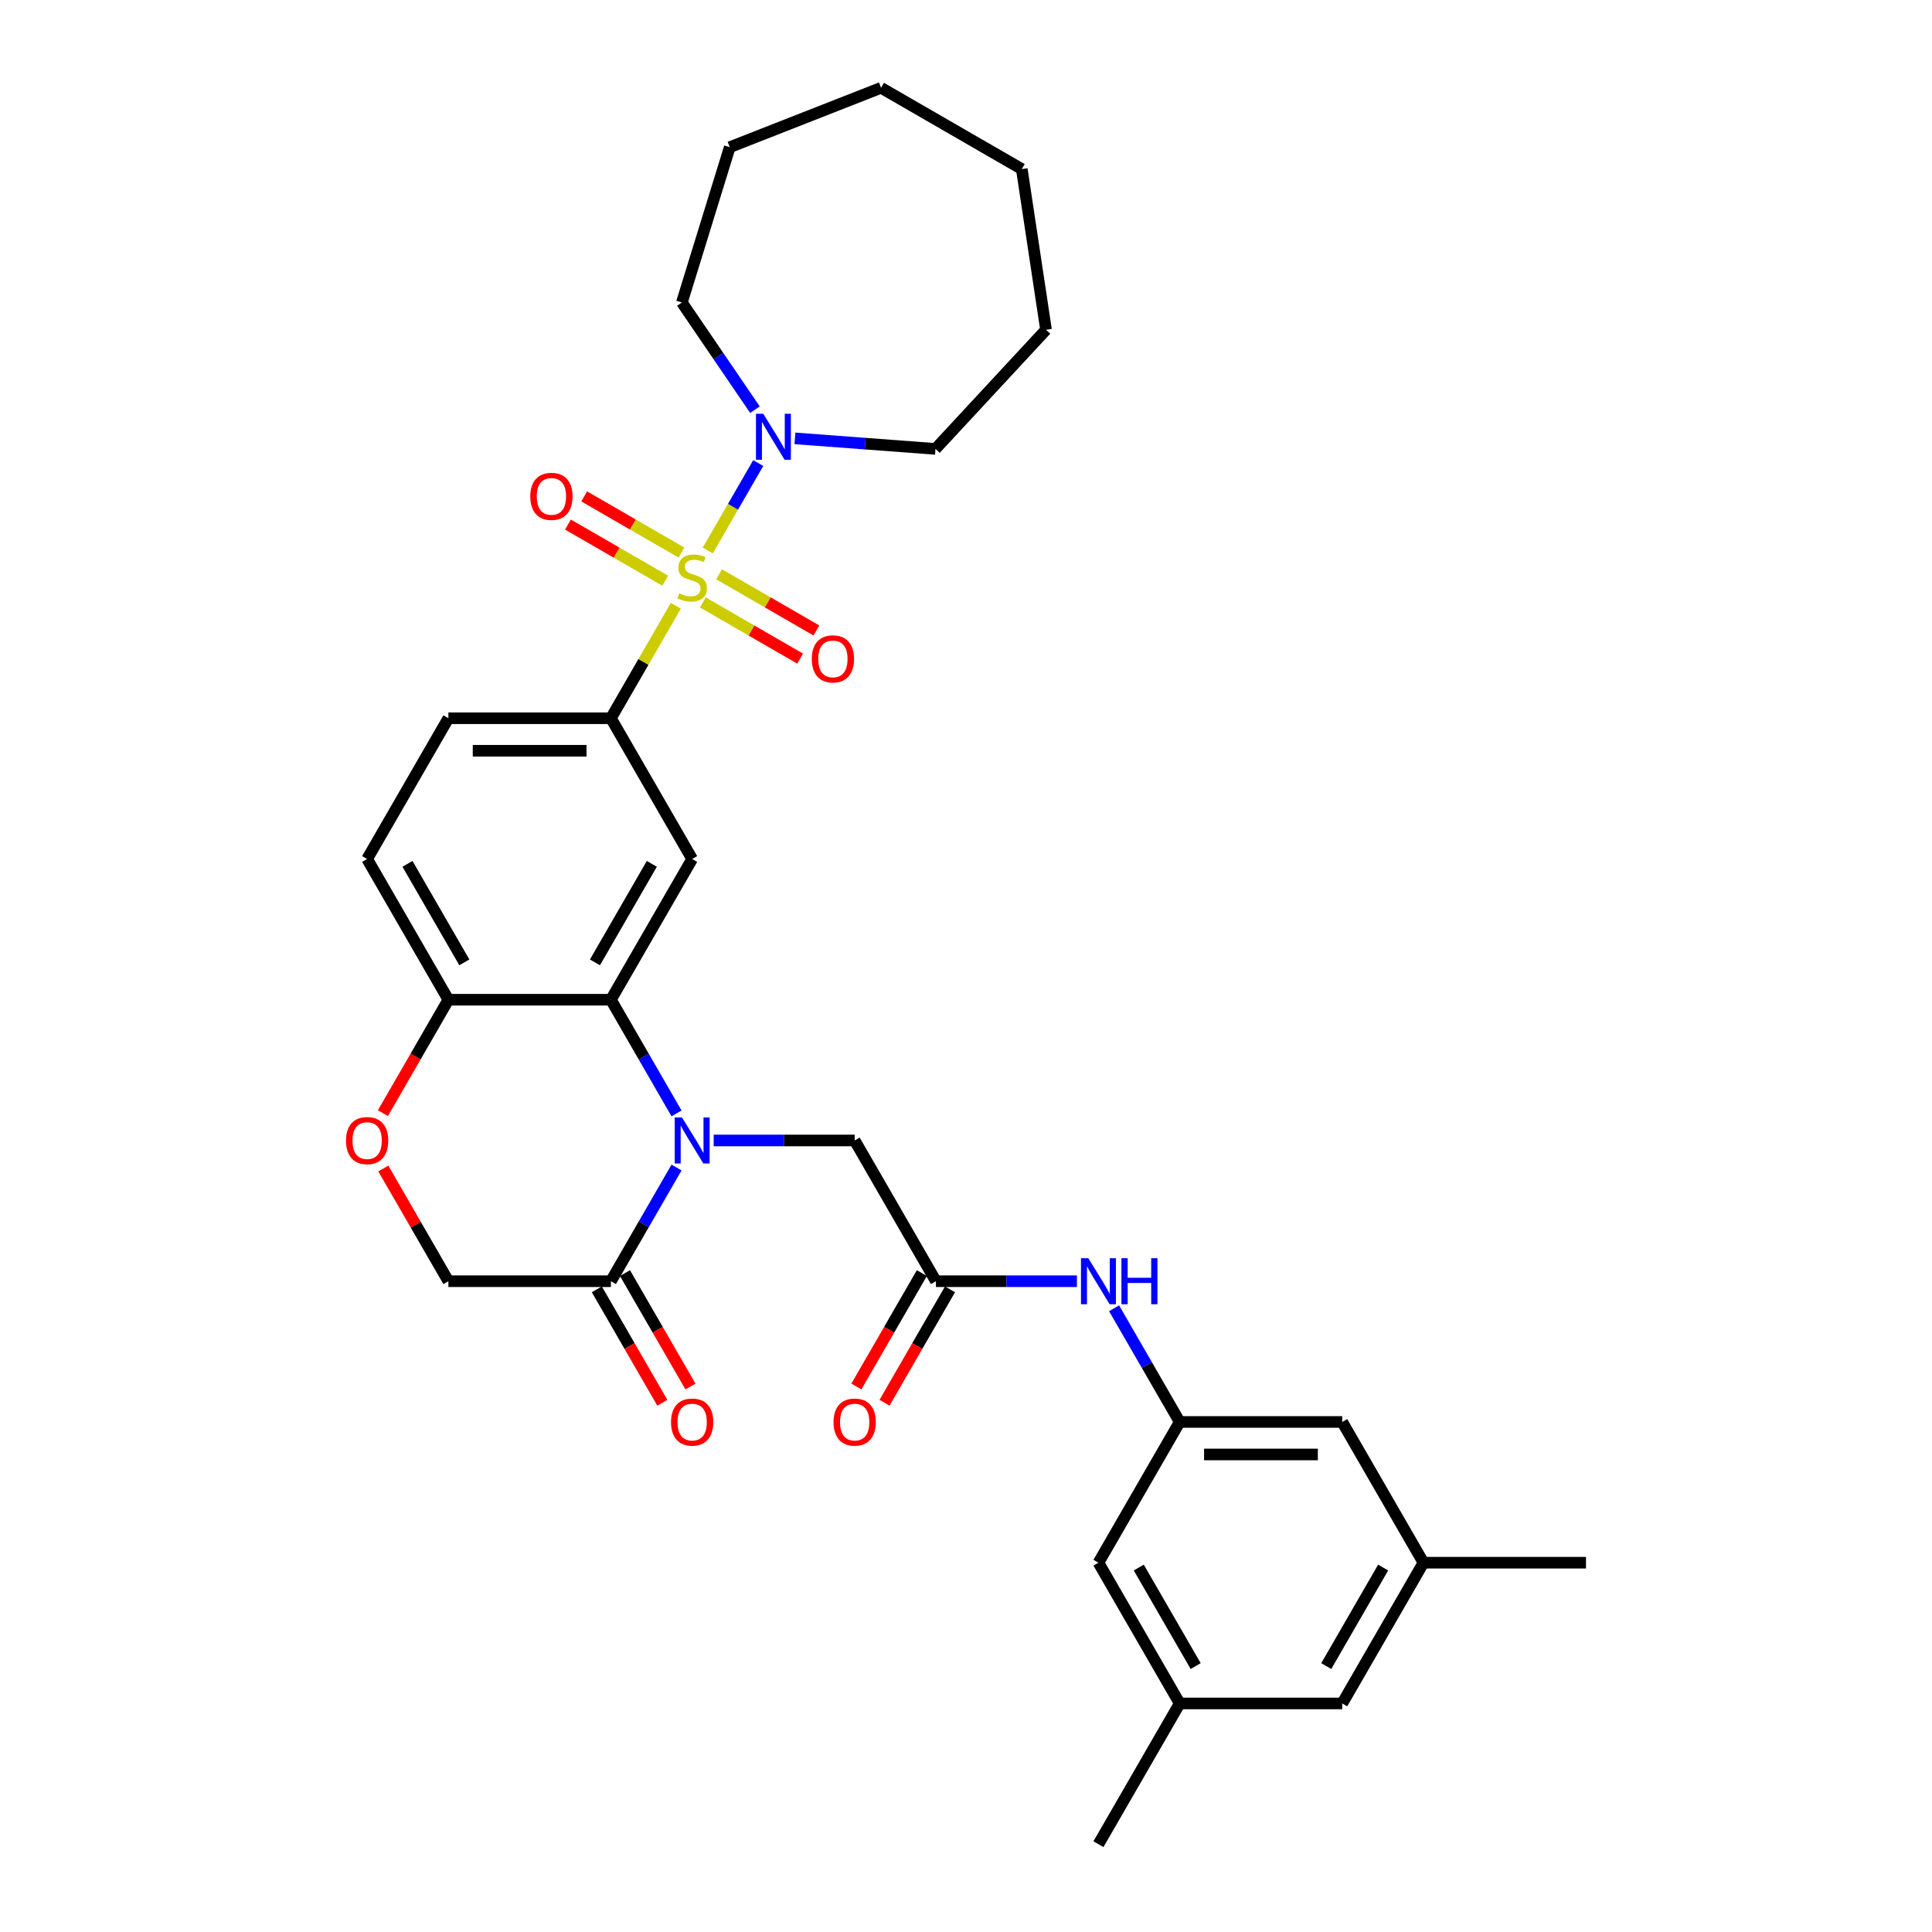 <?xml version='1.0' encoding='iso-8859-1'?>
<svg version='1.1' baseProfile='full'
              xmlns='http://www.w3.org/2000/svg'
                      xmlns:rdkit='http://www.rdkit.org/xml'
                      xmlns:xlink='http://www.w3.org/1999/xlink'
                  xml:space='preserve'
width='1000px' height='1000px' viewBox='0 0 1000 1000'>
<!-- END OF HEADER -->
<rect style='opacity:1.0;fill:#FFFFFF;stroke:none' width='1000' height='1000' x='0' y='0'> </rect>
<path class='bond-2' d='M 349.822,313.535 L 333.013,342.649' style='fill:none;fill-rule:evenodd;stroke:#CCCC00;stroke-width:6px;stroke-linecap:butt;stroke-linejoin:miter;stroke-opacity:1' />
<path class='bond-2' d='M 333.013,342.649 L 316.203,371.763' style='fill:none;fill-rule:evenodd;stroke:#000000;stroke-width:6px;stroke-linecap:butt;stroke-linejoin:miter;stroke-opacity:1' />
<path class='bond-4' d='M 366.334,284.935 L 379.398,262.306' style='fill:none;fill-rule:evenodd;stroke:#CCCC00;stroke-width:6px;stroke-linecap:butt;stroke-linejoin:miter;stroke-opacity:1' />
<path class='bond-4' d='M 379.398,262.306 L 392.463,239.678' style='fill:none;fill-rule:evenodd;stroke:#0000FF;stroke-width:6px;stroke-linecap:butt;stroke-linejoin:miter;stroke-opacity:1' />
<path class='bond-10' d='M 363.797,311.824 L 388.972,326.359' style='fill:none;fill-rule:evenodd;stroke:#CCCC00;stroke-width:6px;stroke-linecap:butt;stroke-linejoin:miter;stroke-opacity:1' />
<path class='bond-10' d='M 388.972,326.359 L 414.147,340.893' style='fill:none;fill-rule:evenodd;stroke:#FF0000;stroke-width:6px;stroke-linecap:butt;stroke-linejoin:miter;stroke-opacity:1' />
<path class='bond-10' d='M 372.209,297.254 L 397.384,311.789' style='fill:none;fill-rule:evenodd;stroke:#CCCC00;stroke-width:6px;stroke-linecap:butt;stroke-linejoin:miter;stroke-opacity:1' />
<path class='bond-10' d='M 397.384,311.789 L 422.559,326.324' style='fill:none;fill-rule:evenodd;stroke:#FF0000;stroke-width:6px;stroke-linecap:butt;stroke-linejoin:miter;stroke-opacity:1' />
<path class='bond-11' d='M 352.727,286.007 L 327.552,271.472' style='fill:none;fill-rule:evenodd;stroke:#CCCC00;stroke-width:6px;stroke-linecap:butt;stroke-linejoin:miter;stroke-opacity:1' />
<path class='bond-11' d='M 327.552,271.472 L 302.377,256.937' style='fill:none;fill-rule:evenodd;stroke:#FF0000;stroke-width:6px;stroke-linecap:butt;stroke-linejoin:miter;stroke-opacity:1' />
<path class='bond-11' d='M 344.316,300.576 L 319.141,286.041' style='fill:none;fill-rule:evenodd;stroke:#CCCC00;stroke-width:6px;stroke-linecap:butt;stroke-linejoin:miter;stroke-opacity:1' />
<path class='bond-11' d='M 319.141,286.041 L 293.966,271.507' style='fill:none;fill-rule:evenodd;stroke:#FF0000;stroke-width:6px;stroke-linecap:butt;stroke-linejoin:miter;stroke-opacity:1' />
<path class='bond-0' d='M 350.171,576.292 L 333.187,546.876' style='fill:none;fill-rule:evenodd;stroke:#0000FF;stroke-width:6px;stroke-linecap:butt;stroke-linejoin:miter;stroke-opacity:1' />
<path class='bond-0' d='M 333.187,546.876 L 316.203,517.459' style='fill:none;fill-rule:evenodd;stroke:#000000;stroke-width:6px;stroke-linecap:butt;stroke-linejoin:miter;stroke-opacity:1' />
<path class='bond-5' d='M 350.171,604.32 L 333.187,633.737' style='fill:none;fill-rule:evenodd;stroke:#0000FF;stroke-width:6px;stroke-linecap:butt;stroke-linejoin:miter;stroke-opacity:1' />
<path class='bond-5' d='M 333.187,633.737 L 316.203,663.154' style='fill:none;fill-rule:evenodd;stroke:#000000;stroke-width:6px;stroke-linecap:butt;stroke-linejoin:miter;stroke-opacity:1' />
<path class='bond-8' d='M 369.399,590.306 L 405.889,590.306' style='fill:none;fill-rule:evenodd;stroke:#0000FF;stroke-width:6px;stroke-linecap:butt;stroke-linejoin:miter;stroke-opacity:1' />
<path class='bond-8' d='M 405.889,590.306 L 442.38,590.306' style='fill:none;fill-rule:evenodd;stroke:#000000;stroke-width:6px;stroke-linecap:butt;stroke-linejoin:miter;stroke-opacity:1' />
<path class='bond-1' d='M 316.203,517.459 L 358.262,444.611' style='fill:none;fill-rule:evenodd;stroke:#000000;stroke-width:6px;stroke-linecap:butt;stroke-linejoin:miter;stroke-opacity:1' />
<path class='bond-1' d='M 307.943,498.12 L 337.384,447.126' style='fill:none;fill-rule:evenodd;stroke:#000000;stroke-width:6px;stroke-linecap:butt;stroke-linejoin:miter;stroke-opacity:1' />
<path class='bond-33' d='M 316.203,517.459 L 232.086,517.459' style='fill:none;fill-rule:evenodd;stroke:#000000;stroke-width:6px;stroke-linecap:butt;stroke-linejoin:miter;stroke-opacity:1' />
<path class='bond-3' d='M 316.203,371.763 L 358.262,444.611' style='fill:none;fill-rule:evenodd;stroke:#000000;stroke-width:6px;stroke-linecap:butt;stroke-linejoin:miter;stroke-opacity:1' />
<path class='bond-16' d='M 316.203,371.763 L 232.086,371.763' style='fill:none;fill-rule:evenodd;stroke:#000000;stroke-width:6px;stroke-linecap:butt;stroke-linejoin:miter;stroke-opacity:1' />
<path class='bond-16' d='M 303.586,388.587 L 244.704,388.587' style='fill:none;fill-rule:evenodd;stroke:#000000;stroke-width:6px;stroke-linecap:butt;stroke-linejoin:miter;stroke-opacity:1' />
<path class='bond-24' d='M 390.766,212.053 L 371.851,184.31' style='fill:none;fill-rule:evenodd;stroke:#0000FF;stroke-width:6px;stroke-linecap:butt;stroke-linejoin:miter;stroke-opacity:1' />
<path class='bond-24' d='M 371.851,184.31 L 352.936,156.566' style='fill:none;fill-rule:evenodd;stroke:#000000;stroke-width:6px;stroke-linecap:butt;stroke-linejoin:miter;stroke-opacity:1' />
<path class='bond-25' d='M 411.458,226.902 L 447.831,229.628' style='fill:none;fill-rule:evenodd;stroke:#0000FF;stroke-width:6px;stroke-linecap:butt;stroke-linejoin:miter;stroke-opacity:1' />
<path class='bond-25' d='M 447.831,229.628 L 484.203,232.354' style='fill:none;fill-rule:evenodd;stroke:#000000;stroke-width:6px;stroke-linecap:butt;stroke-linejoin:miter;stroke-opacity:1' />
<path class='bond-15' d='M 308.919,667.36 L 325.864,696.71' style='fill:none;fill-rule:evenodd;stroke:#000000;stroke-width:6px;stroke-linecap:butt;stroke-linejoin:miter;stroke-opacity:1' />
<path class='bond-15' d='M 325.864,696.71 L 342.809,726.059' style='fill:none;fill-rule:evenodd;stroke:#FF0000;stroke-width:6px;stroke-linecap:butt;stroke-linejoin:miter;stroke-opacity:1' />
<path class='bond-15' d='M 323.488,658.948 L 340.433,688.298' style='fill:none;fill-rule:evenodd;stroke:#000000;stroke-width:6px;stroke-linecap:butt;stroke-linejoin:miter;stroke-opacity:1' />
<path class='bond-15' d='M 340.433,688.298 L 357.378,717.648' style='fill:none;fill-rule:evenodd;stroke:#FF0000;stroke-width:6px;stroke-linecap:butt;stroke-linejoin:miter;stroke-opacity:1' />
<path class='bond-34' d='M 316.203,663.154 L 232.086,663.154' style='fill:none;fill-rule:evenodd;stroke:#000000;stroke-width:6px;stroke-linecap:butt;stroke-linejoin:miter;stroke-opacity:1' />
<path class='bond-6' d='M 484.438,663.154 L 442.38,590.306' style='fill:none;fill-rule:evenodd;stroke:#000000;stroke-width:6px;stroke-linecap:butt;stroke-linejoin:miter;stroke-opacity:1' />
<path class='bond-12' d='M 484.438,663.154 L 520.928,663.154' style='fill:none;fill-rule:evenodd;stroke:#000000;stroke-width:6px;stroke-linecap:butt;stroke-linejoin:miter;stroke-opacity:1' />
<path class='bond-12' d='M 520.928,663.154 L 557.419,663.154' style='fill:none;fill-rule:evenodd;stroke:#0000FF;stroke-width:6px;stroke-linecap:butt;stroke-linejoin:miter;stroke-opacity:1' />
<path class='bond-17' d='M 477.154,658.948 L 460.208,688.298' style='fill:none;fill-rule:evenodd;stroke:#000000;stroke-width:6px;stroke-linecap:butt;stroke-linejoin:miter;stroke-opacity:1' />
<path class='bond-17' d='M 460.208,688.298 L 443.263,717.648' style='fill:none;fill-rule:evenodd;stroke:#FF0000;stroke-width:6px;stroke-linecap:butt;stroke-linejoin:miter;stroke-opacity:1' />
<path class='bond-17' d='M 491.723,667.36 L 474.778,696.71' style='fill:none;fill-rule:evenodd;stroke:#000000;stroke-width:6px;stroke-linecap:butt;stroke-linejoin:miter;stroke-opacity:1' />
<path class='bond-17' d='M 474.778,696.71 L 457.833,726.059' style='fill:none;fill-rule:evenodd;stroke:#FF0000;stroke-width:6px;stroke-linecap:butt;stroke-linejoin:miter;stroke-opacity:1' />
<path class='bond-7' d='M 198.196,576.158 L 215.141,546.808' style='fill:none;fill-rule:evenodd;stroke:#FF0000;stroke-width:6px;stroke-linecap:butt;stroke-linejoin:miter;stroke-opacity:1' />
<path class='bond-7' d='M 215.141,546.808 L 232.086,517.459' style='fill:none;fill-rule:evenodd;stroke:#000000;stroke-width:6px;stroke-linecap:butt;stroke-linejoin:miter;stroke-opacity:1' />
<path class='bond-14' d='M 198.41,604.825 L 215.248,633.99' style='fill:none;fill-rule:evenodd;stroke:#FF0000;stroke-width:6px;stroke-linecap:butt;stroke-linejoin:miter;stroke-opacity:1' />
<path class='bond-14' d='M 215.248,633.99 L 232.086,663.154' style='fill:none;fill-rule:evenodd;stroke:#000000;stroke-width:6px;stroke-linecap:butt;stroke-linejoin:miter;stroke-opacity:1' />
<path class='bond-9' d='M 232.086,517.459 L 190.027,444.611' style='fill:none;fill-rule:evenodd;stroke:#000000;stroke-width:6px;stroke-linecap:butt;stroke-linejoin:miter;stroke-opacity:1' />
<path class='bond-9' d='M 240.347,498.12 L 210.906,447.126' style='fill:none;fill-rule:evenodd;stroke:#000000;stroke-width:6px;stroke-linecap:butt;stroke-linejoin:miter;stroke-opacity:1' />
<path class='bond-13' d='M 576.647,677.168 L 593.631,706.585' style='fill:none;fill-rule:evenodd;stroke:#0000FF;stroke-width:6px;stroke-linecap:butt;stroke-linejoin:miter;stroke-opacity:1' />
<path class='bond-13' d='M 593.631,706.585 L 610.614,736.002' style='fill:none;fill-rule:evenodd;stroke:#000000;stroke-width:6px;stroke-linecap:butt;stroke-linejoin:miter;stroke-opacity:1' />
<path class='bond-21' d='M 610.614,736.002 L 694.732,736.002' style='fill:none;fill-rule:evenodd;stroke:#000000;stroke-width:6px;stroke-linecap:butt;stroke-linejoin:miter;stroke-opacity:1' />
<path class='bond-21' d='M 623.232,752.826 L 682.114,752.826' style='fill:none;fill-rule:evenodd;stroke:#000000;stroke-width:6px;stroke-linecap:butt;stroke-linejoin:miter;stroke-opacity:1' />
<path class='bond-22' d='M 610.614,736.002 L 568.556,808.85' style='fill:none;fill-rule:evenodd;stroke:#000000;stroke-width:6px;stroke-linecap:butt;stroke-linejoin:miter;stroke-opacity:1' />
<path class='bond-18' d='M 232.086,371.763 L 190.027,444.611' style='fill:none;fill-rule:evenodd;stroke:#000000;stroke-width:6px;stroke-linecap:butt;stroke-linejoin:miter;stroke-opacity:1' />
<path class='bond-19' d='M 610.614,881.698 L 568.556,808.85' style='fill:none;fill-rule:evenodd;stroke:#000000;stroke-width:6px;stroke-linecap:butt;stroke-linejoin:miter;stroke-opacity:1' />
<path class='bond-19' d='M 618.875,862.359 L 589.434,811.365' style='fill:none;fill-rule:evenodd;stroke:#000000;stroke-width:6px;stroke-linecap:butt;stroke-linejoin:miter;stroke-opacity:1' />
<path class='bond-23' d='M 610.614,881.698 L 694.732,881.698' style='fill:none;fill-rule:evenodd;stroke:#000000;stroke-width:6px;stroke-linecap:butt;stroke-linejoin:miter;stroke-opacity:1' />
<path class='bond-27' d='M 610.614,881.698 L 568.556,954.545' style='fill:none;fill-rule:evenodd;stroke:#000000;stroke-width:6px;stroke-linecap:butt;stroke-linejoin:miter;stroke-opacity:1' />
<path class='bond-20' d='M 736.79,808.85 L 694.732,736.002' style='fill:none;fill-rule:evenodd;stroke:#000000;stroke-width:6px;stroke-linecap:butt;stroke-linejoin:miter;stroke-opacity:1' />
<path class='bond-26' d='M 736.79,808.85 L 820.908,808.85' style='fill:none;fill-rule:evenodd;stroke:#000000;stroke-width:6px;stroke-linecap:butt;stroke-linejoin:miter;stroke-opacity:1' />
<path class='bond-35' d='M 736.79,808.85 L 694.732,881.698' style='fill:none;fill-rule:evenodd;stroke:#000000;stroke-width:6px;stroke-linecap:butt;stroke-linejoin:miter;stroke-opacity:1' />
<path class='bond-35' d='M 715.912,811.365 L 686.471,862.359' style='fill:none;fill-rule:evenodd;stroke:#000000;stroke-width:6px;stroke-linecap:butt;stroke-linejoin:miter;stroke-opacity:1' />
<path class='bond-28' d='M 352.936,156.566 L 377.73,76.186' style='fill:none;fill-rule:evenodd;stroke:#000000;stroke-width:6px;stroke-linecap:butt;stroke-linejoin:miter;stroke-opacity:1' />
<path class='bond-29' d='M 484.203,232.354 L 541.417,170.691' style='fill:none;fill-rule:evenodd;stroke:#000000;stroke-width:6px;stroke-linecap:butt;stroke-linejoin:miter;stroke-opacity:1' />
<path class='bond-31' d='M 377.73,76.186 L 456.033,45.455' style='fill:none;fill-rule:evenodd;stroke:#000000;stroke-width:6px;stroke-linecap:butt;stroke-linejoin:miter;stroke-opacity:1' />
<path class='bond-30' d='M 541.417,170.691 L 528.88,87.513' style='fill:none;fill-rule:evenodd;stroke:#000000;stroke-width:6px;stroke-linecap:butt;stroke-linejoin:miter;stroke-opacity:1' />
<path class='bond-32' d='M 528.88,87.513 L 456.033,45.455' style='fill:none;fill-rule:evenodd;stroke:#000000;stroke-width:6px;stroke-linecap:butt;stroke-linejoin:miter;stroke-opacity:1' />
<path  class='atom-0' d='M 351.533 307.091
Q 351.802 307.192, 352.912 307.663
Q 354.023 308.135, 355.234 308.437
Q 356.479 308.706, 357.69 308.706
Q 359.945 308.706, 361.257 307.63
Q 362.569 306.519, 362.569 304.602
Q 362.569 303.289, 361.896 302.482
Q 361.257 301.674, 360.247 301.237
Q 359.238 300.799, 357.556 300.295
Q 355.436 299.655, 354.157 299.05
Q 352.912 298.444, 352.004 297.166
Q 351.129 295.887, 351.129 293.734
Q 351.129 290.739, 353.148 288.888
Q 355.2 287.038, 359.238 287.038
Q 361.997 287.038, 365.126 288.35
L 364.352 290.941
Q 361.492 289.763, 359.339 289.763
Q 357.017 289.763, 355.739 290.739
Q 354.46 291.681, 354.494 293.33
Q 354.494 294.608, 355.133 295.382
Q 355.806 296.156, 356.748 296.594
Q 357.724 297.031, 359.339 297.536
Q 361.492 298.209, 362.771 298.882
Q 364.049 299.555, 364.958 300.934
Q 365.9 302.28, 365.9 304.602
Q 365.9 307.899, 363.679 309.682
Q 361.492 311.432, 357.825 311.432
Q 355.705 311.432, 354.09 310.961
Q 352.509 310.523, 350.624 309.75
L 351.533 307.091
' fill='#CCCC00'/>
<path  class='atom-1' d='M 352.996 578.395
L 360.803 591.013
Q 361.576 592.258, 362.821 594.512
Q 364.066 596.767, 364.134 596.901
L 364.134 578.395
L 367.296 578.395
L 367.296 602.217
L 364.033 602.217
L 355.655 588.422
Q 354.679 586.807, 353.636 584.957
Q 352.626 583.106, 352.323 582.534
L 352.323 602.217
L 349.228 602.217
L 349.228 578.395
L 352.996 578.395
' fill='#0000FF'/>
<path  class='atom-5' d='M 395.055 214.156
L 402.861 226.774
Q 403.635 228.019, 404.88 230.273
Q 406.125 232.528, 406.192 232.662
L 406.192 214.156
L 409.355 214.156
L 409.355 237.978
L 406.091 237.978
L 397.713 224.183
Q 396.737 222.568, 395.694 220.718
Q 394.685 218.867, 394.382 218.295
L 394.382 237.978
L 391.287 237.978
L 391.287 214.156
L 395.055 214.156
' fill='#0000FF'/>
<path  class='atom-8' d='M 179.092 590.374
Q 179.092 584.654, 181.918 581.457
Q 184.745 578.261, 190.027 578.261
Q 195.31 578.261, 198.136 581.457
Q 200.963 584.654, 200.963 590.374
Q 200.963 596.161, 198.103 599.458
Q 195.243 602.722, 190.027 602.722
Q 184.778 602.722, 181.918 599.458
Q 179.092 596.195, 179.092 590.374
M 190.027 600.03
Q 193.661 600.03, 195.613 597.608
Q 197.598 595.152, 197.598 590.374
Q 197.598 585.697, 195.613 583.342
Q 193.661 580.953, 190.027 580.953
Q 186.394 580.953, 184.408 583.308
Q 182.457 585.663, 182.457 590.374
Q 182.457 595.185, 184.408 597.608
Q 186.394 600.03, 190.027 600.03
' fill='#FF0000'/>
<path  class='atom-11' d='M 420.175 341.041
Q 420.175 335.321, 423.001 332.125
Q 425.827 328.928, 431.11 328.928
Q 436.393 328.928, 439.219 332.125
Q 442.045 335.321, 442.045 341.041
Q 442.045 346.829, 439.185 350.126
Q 436.325 353.39, 431.11 353.39
Q 425.861 353.39, 423.001 350.126
Q 420.175 346.862, 420.175 341.041
M 431.11 350.698
Q 434.744 350.698, 436.695 348.275
Q 438.681 345.819, 438.681 341.041
Q 438.681 336.364, 436.695 334.009
Q 434.744 331.62, 431.11 331.62
Q 427.476 331.62, 425.491 333.975
Q 423.539 336.331, 423.539 341.041
Q 423.539 345.853, 425.491 348.275
Q 427.476 350.698, 431.11 350.698
' fill='#FF0000'/>
<path  class='atom-12' d='M 274.479 256.924
Q 274.479 251.204, 277.305 248.007
Q 280.132 244.811, 285.414 244.811
Q 290.697 244.811, 293.523 248.007
Q 296.35 251.204, 296.35 256.924
Q 296.35 262.711, 293.49 266.009
Q 290.63 269.272, 285.414 269.272
Q 280.165 269.272, 277.305 266.009
Q 274.479 262.745, 274.479 256.924
M 285.414 266.581
Q 289.048 266.581, 291 264.158
Q 292.985 261.702, 292.985 256.924
Q 292.985 252.247, 291 249.892
Q 289.048 247.503, 285.414 247.503
Q 281.781 247.503, 279.795 249.858
Q 277.844 252.213, 277.844 256.924
Q 277.844 261.735, 279.795 264.158
Q 281.781 266.581, 285.414 266.581
' fill='#FF0000'/>
<path  class='atom-13' d='M 563.29 651.243
L 571.096 663.861
Q 571.87 665.106, 573.115 667.36
Q 574.36 669.614, 574.427 669.749
L 574.427 651.243
L 577.59 651.243
L 577.59 675.065
L 574.326 675.065
L 565.948 661.27
Q 564.972 659.655, 563.929 657.804
Q 562.92 655.954, 562.617 655.382
L 562.617 675.065
L 559.521 675.065
L 559.521 651.243
L 563.29 651.243
' fill='#0000FF'/>
<path  class='atom-13' d='M 580.45 651.243
L 583.68 651.243
L 583.68 661.371
L 595.86 661.371
L 595.86 651.243
L 599.09 651.243
L 599.09 675.065
L 595.86 675.065
L 595.86 664.063
L 583.68 664.063
L 583.68 675.065
L 580.45 675.065
L 580.45 651.243
' fill='#0000FF'/>
<path  class='atom-16' d='M 347.327 736.069
Q 347.327 730.349, 350.153 727.153
Q 352.98 723.956, 358.262 723.956
Q 363.545 723.956, 366.371 727.153
Q 369.197 730.349, 369.197 736.069
Q 369.197 741.857, 366.337 745.154
Q 363.477 748.418, 358.262 748.418
Q 353.013 748.418, 350.153 745.154
Q 347.327 741.89, 347.327 736.069
M 358.262 745.726
Q 361.896 745.726, 363.848 743.303
Q 365.833 740.847, 365.833 736.069
Q 365.833 731.392, 363.848 729.037
Q 361.896 726.648, 358.262 726.648
Q 354.628 726.648, 352.643 729.003
Q 350.692 731.359, 350.692 736.069
Q 350.692 740.881, 352.643 743.303
Q 354.628 745.726, 358.262 745.726
' fill='#FF0000'/>
<path  class='atom-18' d='M 431.444 736.069
Q 431.444 730.349, 434.271 727.153
Q 437.097 723.956, 442.38 723.956
Q 447.662 723.956, 450.489 727.153
Q 453.315 730.349, 453.315 736.069
Q 453.315 741.857, 450.455 745.154
Q 447.595 748.418, 442.38 748.418
Q 437.131 748.418, 434.271 745.154
Q 431.444 741.89, 431.444 736.069
M 442.38 745.726
Q 446.013 745.726, 447.965 743.303
Q 449.95 740.847, 449.95 736.069
Q 449.95 731.392, 447.965 729.037
Q 446.013 726.648, 442.38 726.648
Q 438.746 726.648, 436.761 729.003
Q 434.809 731.359, 434.809 736.069
Q 434.809 740.881, 436.761 743.303
Q 438.746 745.726, 442.38 745.726
' fill='#FF0000'/>
</svg>
